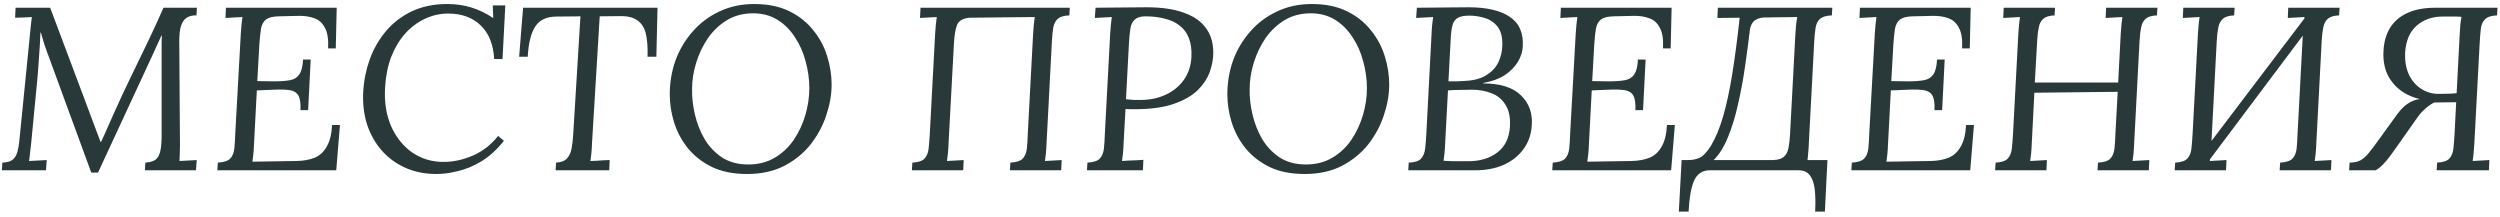 <?xml version="1.0" encoding="UTF-8"?> <svg xmlns="http://www.w3.org/2000/svg" width="323" height="28" viewBox="0 0 323 28" fill="none"> <path d="M11.792 22.3L6.602 8.14C6.422 7.62 6.262 7.19 6.122 6.85C6.002 6.49 5.872 6.12 5.732 5.74C5.612 5.34 5.462 4.83 5.282 4.21H5.222C5.182 5.33 5.122 6.38 5.042 7.36C4.982 8.34 4.912 9.27 4.832 10.15L4.052 18.25C4.012 18.69 3.962 19.13 3.902 19.57C3.862 20.01 3.812 20.42 3.752 20.8C4.132 20.78 4.512 20.76 4.892 20.74C5.272 20.72 5.652 20.7 6.032 20.68L5.942 22H0.242L0.302 21.01C0.922 20.99 1.372 20.86 1.652 20.62C1.952 20.36 2.152 20.02 2.252 19.6C2.372 19.18 2.452 18.73 2.492 18.25L3.842 4.75C3.882 4.33 3.922 3.91 3.962 3.49C4.022 3.05 4.072 2.62 4.112 2.2C3.752 2.22 3.392 2.24 3.032 2.26C2.672 2.26 2.312 2.27 1.952 2.29L2.012 1H6.482L11.102 13.3C11.402 14.12 11.712 14.95 12.032 15.79C12.352 16.63 12.672 17.48 12.992 18.34H13.052C13.312 17.8 13.602 17.16 13.922 16.42C14.262 15.66 14.552 15.01 14.792 14.47C15.432 13.03 16.122 11.55 16.862 10.03C17.602 8.49 18.342 6.96 19.082 5.44C19.822 3.9 20.502 2.42 21.122 1H25.442L25.382 1.99C24.882 1.97 24.462 2.07 24.122 2.29C23.802 2.49 23.562 2.83 23.402 3.31C23.242 3.79 23.162 4.44 23.162 5.26L23.252 18.91C23.252 19.27 23.242 19.61 23.222 19.93C23.222 20.23 23.212 20.52 23.192 20.8C23.572 20.78 23.942 20.76 24.302 20.74C24.662 20.72 25.032 20.7 25.412 20.68L25.322 22H18.722L18.782 21.01C19.342 20.97 19.772 20.85 20.072 20.65C20.372 20.43 20.582 20.07 20.702 19.57C20.822 19.07 20.882 18.36 20.882 17.44V7.18C20.882 6.88 20.882 6.59 20.882 6.31C20.882 6.03 20.882 5.75 20.882 5.47C20.902 5.17 20.912 4.88 20.912 4.6H20.852L19.802 6.91L12.662 22.3H11.792ZM43.502 1L43.382 6.25H42.392C42.452 5.07 42.312 4.18 41.972 3.58C41.652 2.96 41.192 2.55 40.592 2.35C39.992 2.13 39.312 2.03 38.552 2.05L35.972 2.11C35.232 2.13 34.692 2.27 34.352 2.53C34.032 2.79 33.822 3.18 33.722 3.7C33.642 4.2 33.572 4.86 33.512 5.68L33.242 10.48L35.402 10.51C36.242 10.51 36.932 10.46 37.472 10.36C38.012 10.26 38.412 10.01 38.672 9.61C38.952 9.21 39.112 8.57 39.152 7.69H40.142L39.812 14.23H38.822C38.862 13.35 38.772 12.72 38.552 12.34C38.332 11.96 37.962 11.73 37.442 11.65C36.922 11.57 36.232 11.55 35.372 11.59L33.182 11.68L32.822 18.55C32.802 19.09 32.772 19.55 32.732 19.93C32.692 20.31 32.652 20.63 32.612 20.89L38.342 20.8C39.222 20.78 39.992 20.64 40.652 20.38C41.312 20.1 41.832 19.62 42.212 18.94C42.612 18.26 42.842 17.33 42.902 16.15H43.922L43.442 22H28.082L28.142 21.01C28.902 20.97 29.432 20.8 29.732 20.5C30.032 20.18 30.212 19.75 30.272 19.21C30.332 18.65 30.372 18.02 30.392 17.32L31.112 4.36C31.132 3.96 31.162 3.58 31.202 3.22C31.242 2.84 31.282 2.5 31.322 2.2C30.962 2.22 30.592 2.24 30.212 2.26C29.852 2.28 29.492 2.3 29.132 2.32L29.192 1H43.502ZM57.786 0.52C58.906 0.52 59.946 0.67 60.906 0.97C61.886 1.27 62.816 1.72 63.696 2.32H63.726L63.666 0.7H65.286L64.926 7.63H63.846C63.746 5.75 63.166 4.3 62.106 3.28C61.046 2.26 59.646 1.75 57.906 1.75C56.846 1.75 55.836 1.98 54.876 2.44C53.936 2.88 53.086 3.52 52.326 4.36C51.586 5.2 50.986 6.21 50.526 7.39C50.086 8.57 49.826 9.9 49.746 11.38C49.646 13.26 49.916 14.92 50.556 16.36C51.216 17.8 52.126 18.92 53.286 19.72C54.466 20.52 55.796 20.92 57.276 20.92C58.576 20.92 59.866 20.64 61.146 20.08C62.426 19.5 63.496 18.66 64.356 17.56L65.106 18.19C64.186 19.35 63.206 20.24 62.166 20.86C61.126 21.48 60.106 21.9 59.106 22.12C58.126 22.36 57.226 22.48 56.406 22.48C54.906 22.48 53.556 22.21 52.356 21.67C51.156 21.13 50.136 20.38 49.296 19.42C48.456 18.44 47.826 17.31 47.406 16.03C47.006 14.73 46.846 13.33 46.926 11.83C47.006 10.41 47.286 9.03 47.766 7.69C48.246 6.35 48.936 5.14 49.836 4.06C50.736 2.98 51.846 2.12 53.166 1.48C54.506 0.84 56.046 0.52 57.786 0.52ZM84.952 1L84.802 7.33H83.662C83.702 6.15 83.632 5.17 83.452 4.39C83.272 3.61 82.912 3.03 82.372 2.65C81.852 2.25 81.072 2.06 80.032 2.08L77.482 2.11L76.492 18.43C76.472 18.97 76.442 19.44 76.402 19.84C76.362 20.22 76.322 20.54 76.282 20.8C76.562 20.78 76.842 20.77 77.122 20.77C77.402 20.75 77.672 20.73 77.932 20.71C78.212 20.69 78.492 20.68 78.772 20.68L78.712 22H71.782L71.842 21.01C72.502 20.97 72.972 20.79 73.252 20.47C73.552 20.15 73.752 19.72 73.852 19.18C73.952 18.62 74.022 18 74.062 17.32L74.992 2.11L71.902 2.14C70.642 2.14 69.732 2.56 69.172 3.4C68.612 4.24 68.282 5.55 68.182 7.33H67.072L67.582 1H84.952ZM97.454 0.52C99.215 0.52 100.724 0.83 101.984 1.45C103.244 2.07 104.274 2.89 105.074 3.91C105.894 4.91 106.494 6.03 106.874 7.27C107.254 8.49 107.444 9.71 107.444 10.93C107.444 12.21 107.214 13.53 106.754 14.89C106.314 16.23 105.644 17.48 104.744 18.64C103.844 19.78 102.704 20.71 101.324 21.43C99.965 22.13 98.365 22.48 96.525 22.48C94.764 22.48 93.254 22.18 91.995 21.58C90.734 20.96 89.695 20.15 88.874 19.15C88.075 18.15 87.484 17.05 87.105 15.85C86.725 14.63 86.534 13.41 86.534 12.19C86.534 10.65 86.784 9.18 87.284 7.78C87.805 6.38 88.544 5.14 89.504 4.06C90.465 2.96 91.615 2.1 92.954 1.48C94.294 0.84 95.794 0.52 97.454 0.52ZM97.305 1.72C96.044 1.72 94.924 2.01 93.945 2.59C92.984 3.17 92.165 3.94 91.484 4.9C90.825 5.86 90.314 6.92 89.954 8.08C89.594 9.22 89.415 10.37 89.415 11.53C89.394 12.55 89.514 13.63 89.775 14.77C90.034 15.89 90.445 16.94 91.004 17.92C91.585 18.9 92.335 19.7 93.254 20.32C94.195 20.94 95.335 21.25 96.674 21.25C97.975 21.25 99.115 20.96 100.094 20.38C101.074 19.8 101.894 19.03 102.554 18.07C103.214 17.09 103.714 16.02 104.054 14.86C104.394 13.7 104.564 12.55 104.564 11.41C104.564 10.23 104.404 9.07 104.084 7.93C103.784 6.77 103.324 5.73 102.704 4.81C102.104 3.87 101.354 3.12 100.454 2.56C99.555 2 98.504 1.72 97.305 1.72ZM117.818 22L117.878 21.01C118.638 20.97 119.158 20.8 119.438 20.5C119.738 20.18 119.918 19.75 119.978 19.21C120.038 18.65 120.088 18.02 120.128 17.32L120.818 4.36C120.858 3.96 120.888 3.58 120.908 3.22C120.948 2.84 120.988 2.5 121.028 2.2C120.668 2.22 120.308 2.24 119.948 2.26C119.588 2.28 119.228 2.3 118.868 2.32L118.928 1H138.218L138.158 1.99C137.498 2.01 137.008 2.15 136.688 2.41C136.388 2.67 136.188 3.04 136.088 3.52C136.008 3.98 135.948 4.57 135.908 5.29L135.218 18.43C135.198 18.97 135.168 19.44 135.128 19.84C135.088 20.22 135.048 20.54 135.008 20.8C135.368 20.78 135.728 20.76 136.088 20.74C136.448 20.72 136.808 20.7 137.168 20.68L137.108 22H130.478L130.538 21.01C131.298 20.97 131.828 20.8 132.128 20.5C132.428 20.18 132.608 19.75 132.668 19.21C132.728 18.65 132.768 18.02 132.788 17.32L133.478 4.36C133.498 3.96 133.528 3.58 133.568 3.22C133.608 2.84 133.648 2.5 133.688 2.2L125.258 2.29C124.398 2.37 123.858 2.69 123.638 3.25C123.438 3.79 123.308 4.58 123.248 5.62L122.558 18.43C122.538 18.97 122.508 19.44 122.468 19.84C122.428 20.22 122.388 20.54 122.348 20.8C122.708 20.78 123.068 20.76 123.428 20.74C123.788 20.72 124.148 20.7 124.508 20.68L124.448 22H117.818ZM148.115 0.94C150.055 0.94 151.655 1.17 152.915 1.63C154.195 2.07 155.155 2.73 155.795 3.61C156.435 4.47 156.755 5.54 156.755 6.82C156.755 7.6 156.605 8.42 156.305 9.28C156.005 10.12 155.485 10.91 154.745 11.65C154.005 12.37 152.975 12.96 151.655 13.42C150.335 13.88 148.645 14.11 146.585 14.11C146.485 14.11 146.315 14.11 146.075 14.11C145.835 14.11 145.615 14.1 145.415 14.08L145.175 18.43C145.155 18.97 145.125 19.44 145.085 19.84C145.045 20.22 145.005 20.54 144.965 20.8C145.285 20.78 145.595 20.76 145.895 20.74C146.195 20.72 146.495 20.71 146.795 20.71C147.115 20.69 147.425 20.67 147.725 20.65L147.665 22H140.435L140.495 21.01C141.255 20.97 141.785 20.8 142.085 20.5C142.385 20.18 142.565 19.75 142.625 19.21C142.685 18.65 142.725 18.02 142.745 17.32L143.435 4.36C143.475 3.96 143.505 3.58 143.525 3.22C143.565 2.84 143.605 2.5 143.645 2.2C143.285 2.22 142.915 2.24 142.535 2.26C142.175 2.28 141.815 2.3 141.455 2.32L141.545 1C142.605 0.98 143.675 0.97 144.755 0.97C145.835 0.95 146.955 0.94 148.115 0.94ZM147.995 2.11C147.375 2.11 146.915 2.25 146.615 2.53C146.315 2.79 146.125 3.18 146.045 3.7C145.965 4.2 145.905 4.81 145.865 5.53L145.475 12.82C145.855 12.86 146.185 12.89 146.465 12.91C146.745 12.91 147.065 12.91 147.425 12.91C148.565 12.91 149.615 12.69 150.575 12.25C151.555 11.81 152.345 11.17 152.945 10.33C153.545 9.49 153.875 8.49 153.935 7.33C153.975 6.39 153.865 5.59 153.605 4.93C153.345 4.25 152.945 3.71 152.405 3.31C151.885 2.89 151.245 2.59 150.485 2.41C149.745 2.21 148.915 2.11 147.995 2.11ZM169.495 0.52C171.255 0.52 172.765 0.83 174.025 1.45C175.285 2.07 176.315 2.89 177.115 3.91C177.935 4.91 178.535 6.03 178.915 7.27C179.295 8.49 179.485 9.71 179.485 10.93C179.485 12.21 179.255 13.53 178.795 14.89C178.355 16.23 177.685 17.48 176.785 18.64C175.885 19.78 174.745 20.71 173.365 21.43C172.005 22.13 170.405 22.48 168.565 22.48C166.805 22.48 165.295 22.18 164.035 21.58C162.775 20.96 161.735 20.15 160.915 19.15C160.115 18.15 159.525 17.05 159.145 15.85C158.765 14.63 158.575 13.41 158.575 12.19C158.575 10.65 158.825 9.18 159.325 7.78C159.845 6.38 160.585 5.14 161.545 4.06C162.505 2.96 163.655 2.1 164.995 1.48C166.335 0.84 167.835 0.52 169.495 0.52ZM169.345 1.72C168.085 1.72 166.965 2.01 165.985 2.59C165.025 3.17 164.205 3.94 163.525 4.9C162.865 5.86 162.355 6.92 161.995 8.08C161.635 9.22 161.455 10.37 161.455 11.53C161.435 12.55 161.555 13.63 161.815 14.77C162.075 15.89 162.485 16.94 163.045 17.92C163.625 18.9 164.375 19.7 165.295 20.32C166.235 20.94 167.375 21.25 168.715 21.25C170.015 21.25 171.155 20.96 172.135 20.38C173.115 19.8 173.935 19.03 174.595 18.07C175.255 17.09 175.755 16.02 176.095 14.86C176.435 13.7 176.605 12.55 176.605 11.41C176.605 10.23 176.445 9.07 176.125 7.93C175.825 6.77 175.365 5.73 174.745 4.81C174.145 3.87 173.395 3.12 172.495 2.56C171.595 2 170.545 1.72 169.345 1.72ZM189.748 0.94C192.068 0.94 193.838 1.35 195.058 2.17C196.298 2.99 196.858 4.29 196.738 6.07C196.698 6.71 196.488 7.35 196.108 7.99C195.728 8.63 195.168 9.2 194.428 9.7C193.688 10.18 192.758 10.52 191.638 10.72V10.78C193.838 10.78 195.458 11.29 196.498 12.31C197.538 13.31 198.008 14.58 197.908 16.12C197.848 17.34 197.488 18.39 196.828 19.27C196.188 20.15 195.328 20.83 194.248 21.31C193.188 21.77 191.978 22 190.618 22H181.948L182.008 21.01C182.768 20.99 183.298 20.82 183.598 20.5C183.898 20.16 184.078 19.71 184.138 19.15C184.198 18.57 184.248 17.91 184.288 17.17L184.948 4.57C184.968 4.03 184.998 3.57 185.038 3.19C185.078 2.79 185.118 2.46 185.158 2.2C184.798 2.22 184.428 2.24 184.048 2.26C183.688 2.28 183.328 2.3 182.968 2.32L183.058 1C184.158 1 185.248 0.99 186.328 0.97C187.408 0.95 188.548 0.94 189.748 0.94ZM190.168 11.59C189.568 11.59 189.018 11.6 188.518 11.62C188.038 11.62 187.558 11.64 187.078 11.68L186.718 18.43C186.698 18.97 186.668 19.43 186.628 19.81C186.588 20.19 186.548 20.51 186.508 20.77C186.828 20.79 187.208 20.81 187.648 20.83C188.108 20.83 188.528 20.83 188.908 20.83C189.308 20.83 189.568 20.83 189.688 20.83C191.228 20.83 192.488 20.45 193.468 19.69C194.468 18.93 195.008 17.8 195.088 16.3C195.148 15.12 194.948 14.19 194.488 13.51C194.048 12.81 193.448 12.32 192.688 12.04C191.928 11.74 191.088 11.59 190.168 11.59ZM189.838 2.02C189.198 2.02 188.708 2.11 188.368 2.29C188.048 2.47 187.818 2.77 187.678 3.19C187.558 3.61 187.478 4.19 187.438 4.93L187.138 10.51C187.518 10.51 187.898 10.51 188.278 10.51C188.658 10.49 189.008 10.47 189.328 10.45C190.468 10.39 191.378 10.14 192.058 9.7C192.758 9.26 193.268 8.71 193.588 8.05C193.908 7.37 194.078 6.66 194.098 5.92C194.138 4.84 193.938 4.02 193.498 3.46C193.058 2.9 192.498 2.52 191.818 2.32C191.158 2.12 190.498 2.02 189.838 2.02ZM215.972 1L215.852 6.25H214.862C214.922 5.07 214.782 4.18 214.442 3.58C214.122 2.96 213.662 2.55 213.062 2.35C212.462 2.13 211.782 2.03 211.022 2.05L208.442 2.11C207.702 2.13 207.162 2.27 206.822 2.53C206.502 2.79 206.292 3.18 206.192 3.7C206.112 4.2 206.042 4.86 205.982 5.68L205.712 10.48L207.872 10.51C208.712 10.51 209.402 10.46 209.942 10.36C210.482 10.26 210.882 10.01 211.142 9.61C211.422 9.21 211.582 8.57 211.622 7.69H212.612L212.282 14.23H211.292C211.332 13.35 211.242 12.72 211.022 12.34C210.802 11.96 210.432 11.73 209.912 11.65C209.392 11.57 208.702 11.55 207.842 11.59L205.652 11.68L205.292 18.55C205.272 19.09 205.242 19.55 205.202 19.93C205.162 20.31 205.122 20.63 205.082 20.89L210.812 20.8C211.692 20.78 212.462 20.64 213.122 20.38C213.782 20.1 214.302 19.62 214.682 18.94C215.082 18.26 215.312 17.33 215.372 16.15H216.392L215.912 22H200.552L200.612 21.01C201.372 20.97 201.902 20.8 202.202 20.5C202.502 20.18 202.682 19.75 202.742 19.21C202.802 18.65 202.842 18.02 202.862 17.32L203.582 4.36C203.602 3.96 203.632 3.58 203.672 3.22C203.712 2.84 203.752 2.5 203.792 2.2C203.432 2.22 203.062 2.24 202.682 2.26C202.322 2.28 201.962 2.3 201.602 2.32L201.662 1H215.972ZM234.396 5.38L233.706 18.43C233.686 18.97 233.656 19.42 233.616 19.78C233.596 20.12 233.566 20.42 233.526 20.68H236.106L235.776 27.34H234.516C234.576 26.18 234.556 25.2 234.456 24.4C234.356 23.62 234.136 23.02 233.796 22.6C233.476 22.2 232.986 22 232.326 22H220.926C219.946 22 219.256 22.46 218.856 23.38C218.476 24.3 218.246 25.62 218.166 27.34H216.906L217.266 20.68H218.106C218.626 20.68 219.106 20.59 219.546 20.41C220.006 20.21 220.506 19.69 221.046 18.85C221.666 17.81 222.196 16.53 222.636 15.01C223.076 13.49 223.466 11.68 223.806 9.58C224.146 7.46 224.466 5.03 224.766 2.29L221.886 2.32L221.946 1H236.736L236.676 1.99C235.976 2.01 235.466 2.16 235.146 2.44C234.846 2.7 234.656 3.08 234.576 3.58C234.496 4.06 234.436 4.66 234.396 5.38ZM221.406 20.68H229.056C229.716 20.66 230.186 20.52 230.466 20.26C230.766 20 230.966 19.63 231.066 19.15C231.166 18.65 231.236 18.04 231.276 17.32L231.966 4.36C231.986 3.96 232.016 3.58 232.056 3.22C232.096 2.84 232.146 2.5 232.206 2.2L227.826 2.26C227.266 2.32 226.846 2.49 226.566 2.77C226.306 3.05 226.146 3.41 226.086 3.85C225.906 5.37 225.696 6.96 225.456 8.62C225.216 10.28 224.916 11.89 224.556 13.45C224.216 15.01 223.786 16.42 223.266 17.68C222.766 18.94 222.146 19.94 221.406 20.68ZM254.615 1L254.495 6.25H253.505C253.565 5.07 253.425 4.18 253.085 3.58C252.765 2.96 252.305 2.55 251.705 2.35C251.105 2.13 250.425 2.03 249.665 2.05L247.085 2.11C246.345 2.13 245.805 2.27 245.465 2.53C245.145 2.79 244.935 3.18 244.835 3.7C244.755 4.2 244.685 4.86 244.625 5.68L244.355 10.48L246.515 10.51C247.355 10.51 248.045 10.46 248.585 10.36C249.125 10.26 249.525 10.01 249.785 9.61C250.065 9.21 250.225 8.57 250.265 7.69H251.255L250.925 14.23H249.935C249.975 13.35 249.885 12.72 249.665 12.34C249.445 11.96 249.075 11.73 248.555 11.65C248.035 11.57 247.345 11.55 246.485 11.59L244.295 11.68L243.935 18.55C243.915 19.09 243.885 19.55 243.845 19.93C243.805 20.31 243.765 20.63 243.725 20.89L249.455 20.8C250.335 20.78 251.105 20.64 251.765 20.38C252.425 20.1 252.945 19.62 253.325 18.94C253.725 18.26 253.955 17.33 254.015 16.15H255.035L254.555 22H239.195L239.255 21.01C240.015 20.97 240.545 20.8 240.845 20.5C241.145 20.18 241.325 19.75 241.385 19.21C241.445 18.65 241.485 18.02 241.505 17.32L242.225 4.36C242.245 3.96 242.275 3.58 242.315 3.22C242.355 2.84 242.395 2.5 242.435 2.2C242.075 2.22 241.705 2.24 241.325 2.26C240.965 2.28 240.605 2.3 240.245 2.32L240.305 1H254.615ZM278.739 1L278.679 1.99C278.039 2.01 277.559 2.15 277.239 2.41C276.939 2.67 276.739 3.04 276.639 3.52C276.539 3.98 276.469 4.57 276.429 5.29L275.739 18.43C275.719 18.97 275.689 19.44 275.649 19.84C275.609 20.22 275.569 20.54 275.529 20.8C275.889 20.78 276.249 20.76 276.609 20.74C276.969 20.72 277.329 20.7 277.689 20.68L277.629 22H270.999L271.059 21.01C271.819 20.97 272.349 20.8 272.649 20.5C272.949 20.18 273.129 19.75 273.189 19.21C273.249 18.65 273.289 18.02 273.309 17.32L273.609 11.86L262.839 11.98L262.509 18.43C262.489 18.97 262.459 19.44 262.419 19.84C262.379 20.22 262.339 20.54 262.299 20.8C262.659 20.78 263.019 20.76 263.379 20.74C263.739 20.72 264.099 20.7 264.459 20.68L264.399 22H257.769L257.829 21.01C258.589 20.97 259.109 20.8 259.389 20.5C259.689 20.18 259.869 19.75 259.929 19.21C259.989 18.65 260.039 18.02 260.079 17.32L260.769 4.36C260.809 3.96 260.839 3.58 260.859 3.22C260.899 2.84 260.939 2.5 260.979 2.2C260.619 2.22 260.259 2.24 259.899 2.26C259.539 2.28 259.179 2.3 258.819 2.32L258.879 1H265.509L265.449 1.99C264.809 2.01 264.329 2.15 264.009 2.41C263.709 2.67 263.509 3.04 263.409 3.52C263.309 4 263.239 4.6 263.199 5.32L262.899 10.66H273.669L273.999 4.36C274.019 3.96 274.049 3.58 274.089 3.22C274.129 2.84 274.169 2.5 274.209 2.2C273.849 2.22 273.489 2.24 273.129 2.26C272.769 2.28 272.409 2.3 272.049 2.32L272.109 1H278.739ZM285.112 21.13L284.122 20.32L297.802 2.29L298.672 3.07L285.112 21.13ZM280.972 22L281.032 21.01C281.792 20.97 282.312 20.8 282.592 20.5C282.892 20.18 283.072 19.75 283.132 19.21C283.192 18.65 283.242 18.02 283.282 17.32L283.972 4.36C284.012 3.96 284.042 3.58 284.062 3.22C284.102 2.84 284.142 2.5 284.182 2.2L282.022 2.32L282.082 1H288.712L288.652 1.99C288.012 2.01 287.532 2.15 287.212 2.41C286.912 2.67 286.712 3.04 286.612 3.52C286.512 4 286.442 4.6 286.402 5.32L285.712 18.43C285.692 18.97 285.662 19.44 285.622 19.84C285.582 20.22 285.542 20.54 285.502 20.8L287.662 20.68L287.602 22H280.972ZM294.532 22L294.592 21.01C295.352 20.97 295.882 20.8 296.182 20.5C296.482 20.18 296.662 19.75 296.722 19.21C296.782 18.65 296.822 18.02 296.842 17.32L297.532 4.36C297.552 3.96 297.582 3.58 297.622 3.22C297.662 2.84 297.702 2.5 297.742 2.2L295.582 2.32L295.642 1H302.272L302.212 1.99C301.572 2.01 301.092 2.15 300.772 2.41C300.472 2.67 300.272 3.04 300.172 3.52C300.072 3.98 300.002 4.57 299.962 5.29L299.272 18.43C299.252 18.97 299.222 19.44 299.182 19.84C299.142 20.22 299.102 20.54 299.062 20.8L301.222 20.68L301.162 22H294.532ZM314.818 22L314.878 21.01C315.638 20.97 316.158 20.8 316.438 20.5C316.738 20.18 316.918 19.75 316.978 19.21C317.038 18.65 317.088 18.02 317.128 17.32L317.338 13.21L314.488 13.24V13C313.248 13 312.118 12.75 311.098 12.25C310.078 11.75 309.278 11.02 308.698 10.06C308.118 9.1 307.868 7.93 307.948 6.55C308.008 5.41 308.288 4.43 308.788 3.61C309.308 2.77 310.048 2.13 311.008 1.69C311.988 1.23 313.198 1 314.638 1H322.678L322.618 1.99C321.898 2.01 321.378 2.18 321.058 2.5C320.758 2.8 320.578 3.22 320.518 3.76C320.458 4.3 320.408 4.94 320.368 5.68L319.678 18.64C319.658 19.04 319.628 19.43 319.588 19.81C319.548 20.17 319.508 20.5 319.468 20.8C319.828 20.78 320.188 20.76 320.548 20.74C320.908 20.72 321.268 20.7 321.628 20.68L321.568 22H314.818ZM315.058 12.13C315.658 12.13 316.168 12.12 316.588 12.1C317.028 12.08 317.298 12.06 317.398 12.04L317.788 4.54C317.828 4 317.858 3.54 317.878 3.16C317.918 2.78 317.968 2.46 318.028 2.2C317.968 2.16 317.758 2.14 317.398 2.14C317.058 2.14 316.698 2.14 316.318 2.14C315.958 2.14 315.708 2.14 315.568 2.14C314.248 2.14 313.138 2.53 312.238 3.31C311.338 4.09 310.838 5.26 310.738 6.82C310.698 7.88 310.858 8.81 311.218 9.61C311.598 10.41 312.128 11.03 312.808 11.47C313.488 11.91 314.238 12.13 315.058 12.13ZM303.508 22L303.568 21.01C304.128 21.01 304.598 20.91 304.978 20.71C305.358 20.49 305.718 20.17 306.058 19.75C306.418 19.31 306.818 18.78 307.258 18.16L309.778 14.68C310.058 14.3 310.358 13.97 310.678 13.69C311.018 13.41 311.378 13.19 311.758 13.03C312.138 12.87 312.508 12.79 312.868 12.79H314.518L314.488 13.24C314.188 13.4 313.898 13.59 313.618 13.81C313.358 14.03 313.108 14.26 312.868 14.5C312.648 14.74 312.458 14.98 312.298 15.22L309.868 18.67C309.568 19.11 309.248 19.56 308.908 20.02C308.568 20.48 308.228 20.89 307.888 21.25C307.548 21.59 307.228 21.84 306.928 22H303.508Z" fill="#293838"></path> </svg> 